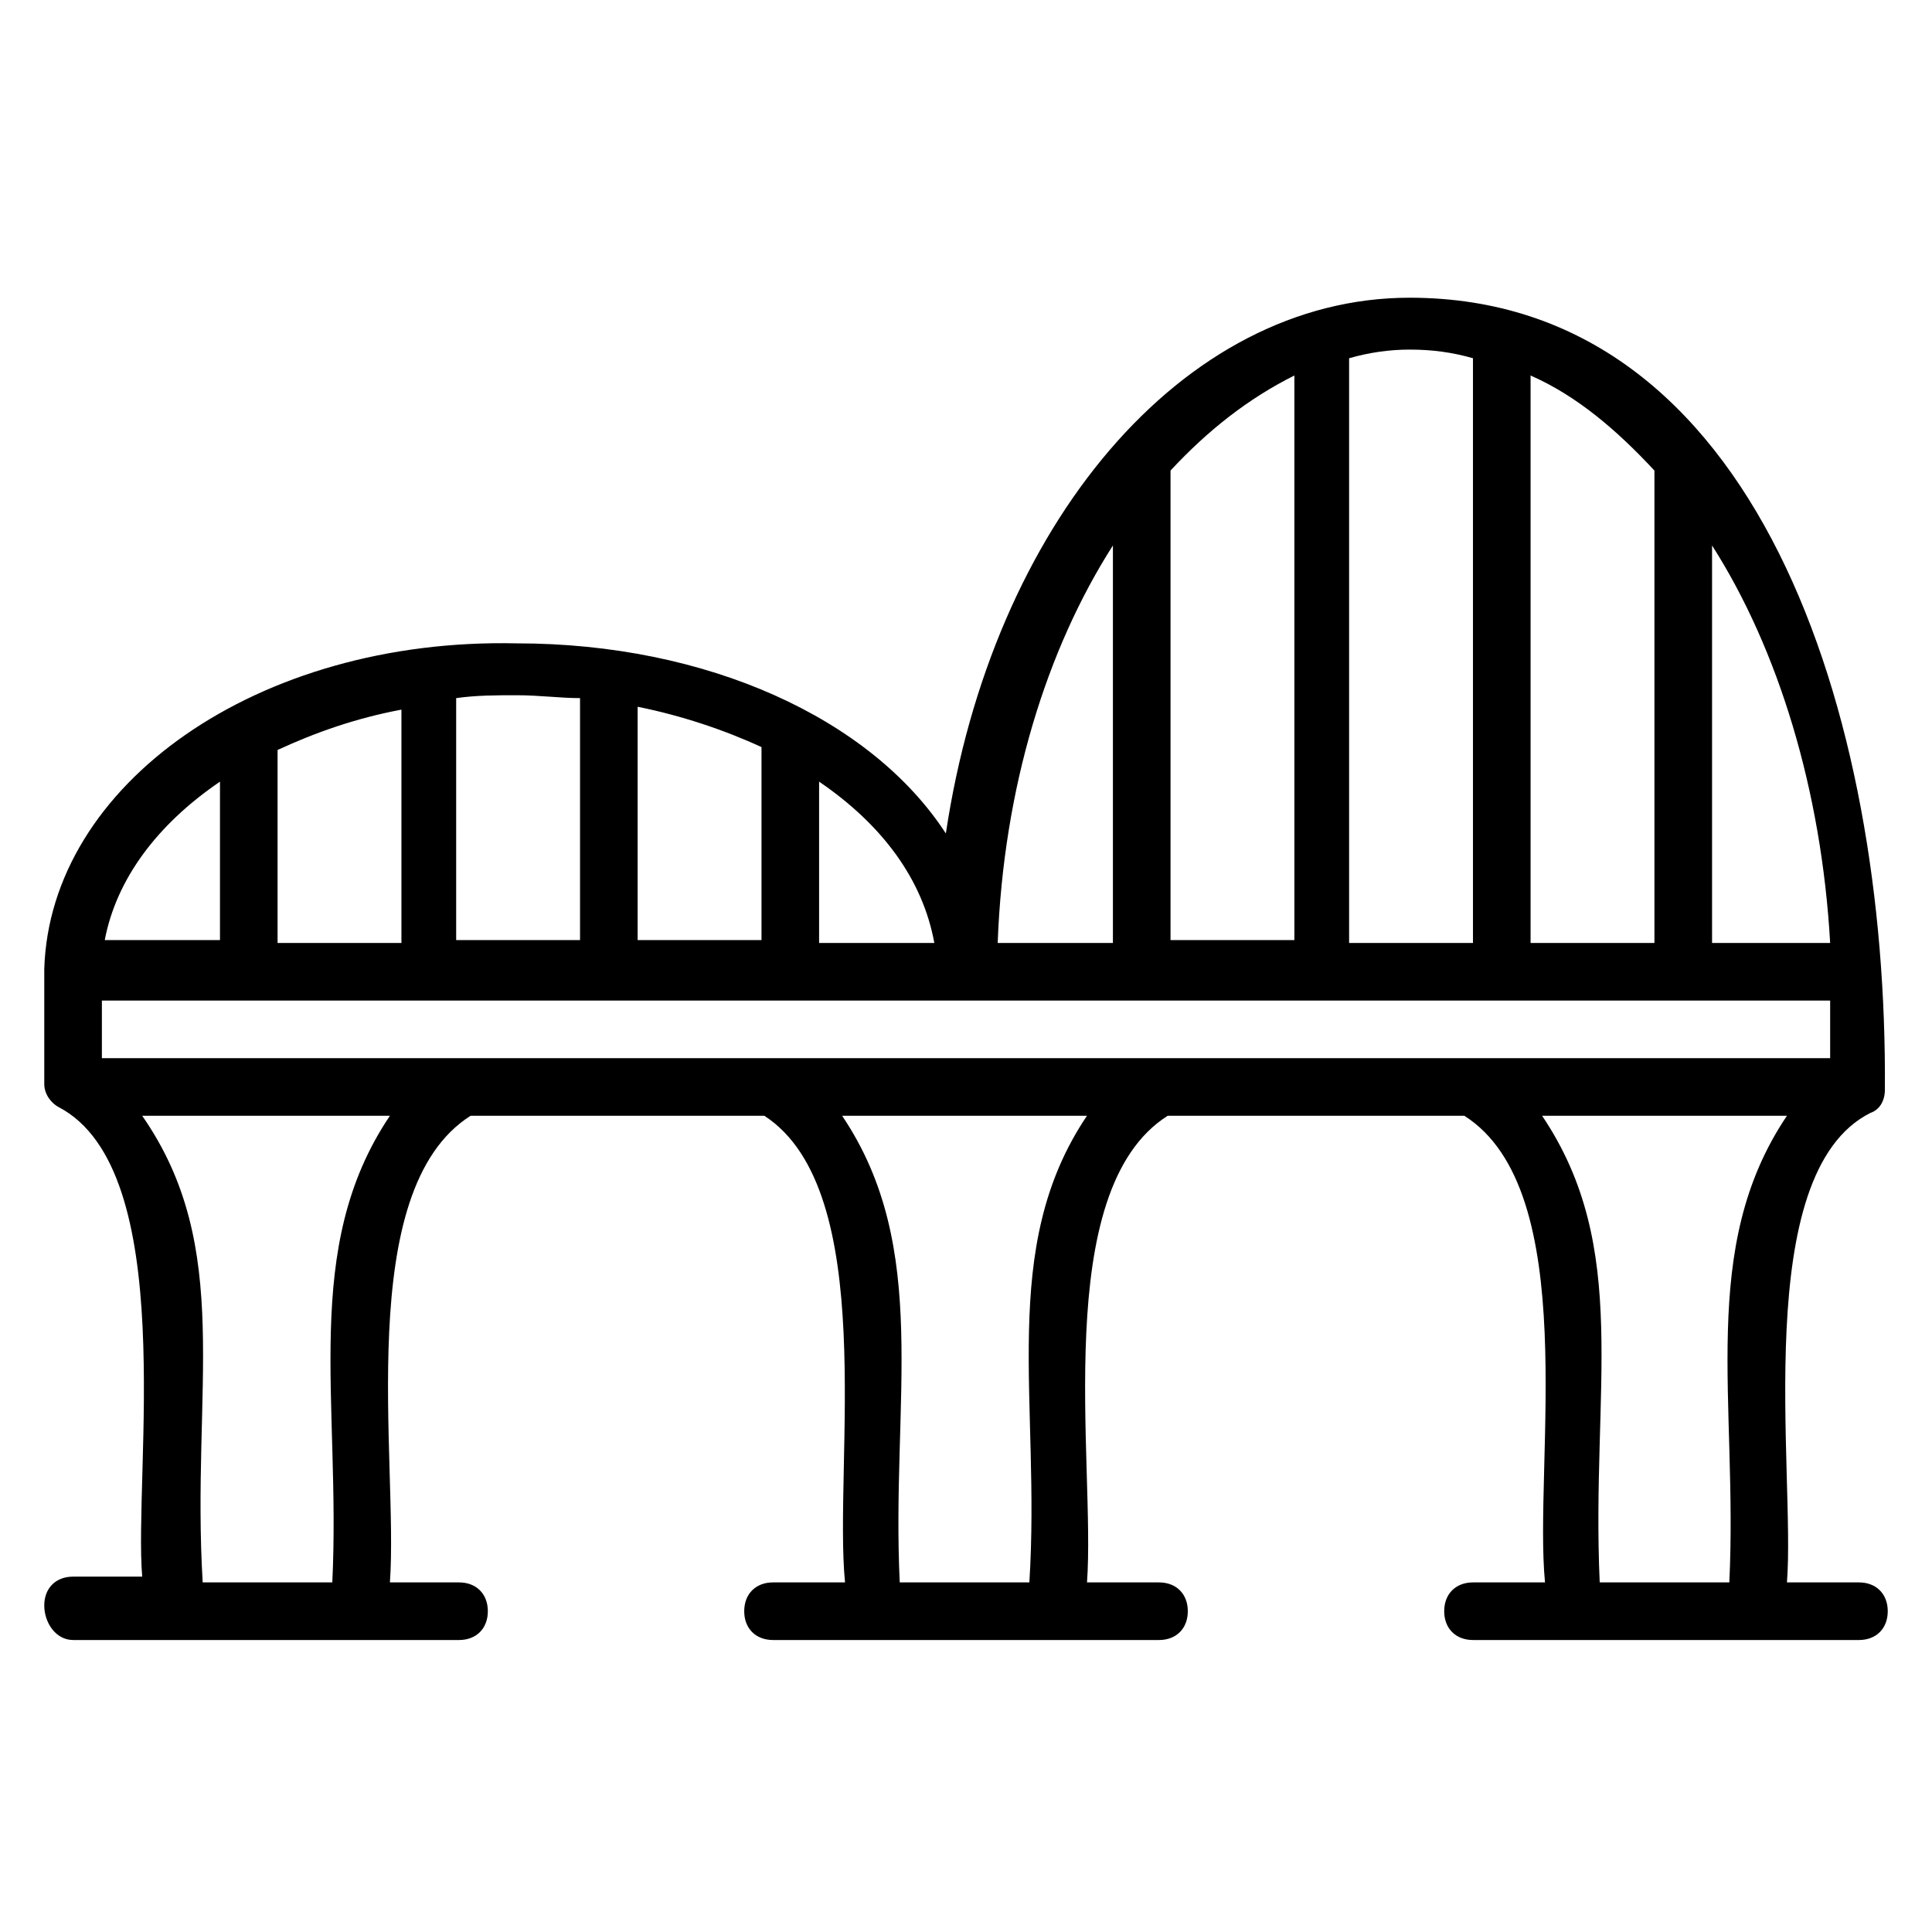 <?xml version="1.0" encoding="UTF-8"?>
<!-- Uploaded to: SVG Repo, www.svgrepo.com, Generator: SVG Repo Mixer Tools -->
<svg fill="#000000" width="800px" height="800px" version="1.1" viewBox="144 144 512 512" xmlns="http://www.w3.org/2000/svg">
 <path d="m163.36 578.62h102.29c4.582 0 7.633-3.055 7.633-7.633 0-4.582-3.055-7.633-7.633-7.633h-18.32c2.289-32.062-9.922-103.82 21.375-123.66h77.859c30.535 19.848 18.32 92.363 21.375 123.66h-19.082c-4.582 0-7.633 3.055-7.633 7.633 0 4.582 3.055 7.633 7.633 7.633h102.29c4.582 0 7.633-3.055 7.633-7.633 0-4.582-3.055-7.633-7.633-7.633h-19.082c2.289-31.297-9.922-103.82 21.375-123.66h78.625c31.297 19.848 18.32 92.363 21.375 123.66h-19.082c-4.582 0-7.633 3.055-7.633 7.633 0 4.582 3.055 7.633 7.633 7.633h102.28c4.582 0 7.633-3.055 7.633-7.633 0-4.582-3.055-7.633-7.633-7.633h-19.082c2.289-29.008-9.922-108.39 22.137-124.43 2.289-0.762 3.816-3.055 3.816-6.106 0.762-99.234-33.586-209.92-125.95-209.92-60.305 0-110.68 60.305-122.9 141.98-19.848-30.535-63.359-50.383-113.74-50.383-68.703-1.527-123.66 37.402-125.19 86.258v30.535c0 3.055 2.289 5.344 3.816 6.106 32.062 16.793 19.848 96.945 22.137 124.43h-18.32c-4.582 0-7.633 3.055-7.633 7.633 0 4.582 3.055 9.16 7.633 9.16zm253.43-15.266h-34.352c-2.289-48.09 8.398-88.547-15.266-123.66h64.883c-23.664 35.113-12.215 75.574-15.266 123.66zm-199.23-169.46v-51.145c9.922-4.582 20.609-8.398 32.824-10.688v61.832zm411.45 15.27v15.266h-458.01v-15.266h458.01zm-316.03-15.27v-62.594c11.449 2.289 22.902 6.106 32.824 10.688v51.145h-32.824zm289.31 169.46h-34.352c-2.289-51.145 8.398-88.547-15.266-123.66h64.883c-23.66 35.113-12.977 75.574-15.266 123.66zm-4.578-169.46v-105.34c17.559 27.48 29.008 64.883 31.297 105.34zm-15.27-125.19v125.19h-32.824v-150.38c12.215 5.344 22.902 14.504 32.824 25.191zm-48.09-29.77v154.96h-32.824v-154.96c5.344-1.527 10.688-2.289 16.031-2.289 6.106-0.004 11.449 0.762 16.793 2.289zm-47.328 4.578v149.62h-32.824v-124.43c9.926-10.688 20.609-19.086 32.824-25.191zm-48.09 45.039v105.34h-30.535c1.527-41.223 12.977-77.863 30.535-105.34zm-47.328 105.34h-30.535v-42.746c16.797 11.449 27.48 25.953 30.535 42.746zm-93.891-64.883v64.121h-32.824v-64.121c5.344-0.762 10.688-0.762 16.031-0.762 6.106-0.004 11.449 0.762 16.793 0.762zm-95.418 22.137v41.984h-30.535c3.055-16.031 13.738-30.535 30.535-41.984zm-20.613 88.547h65.648c-23.664 35.113-12.977 75.57-15.266 123.66h-34.352c-3.055-51.145 8.398-88.551-16.031-123.66z"/>
</svg>